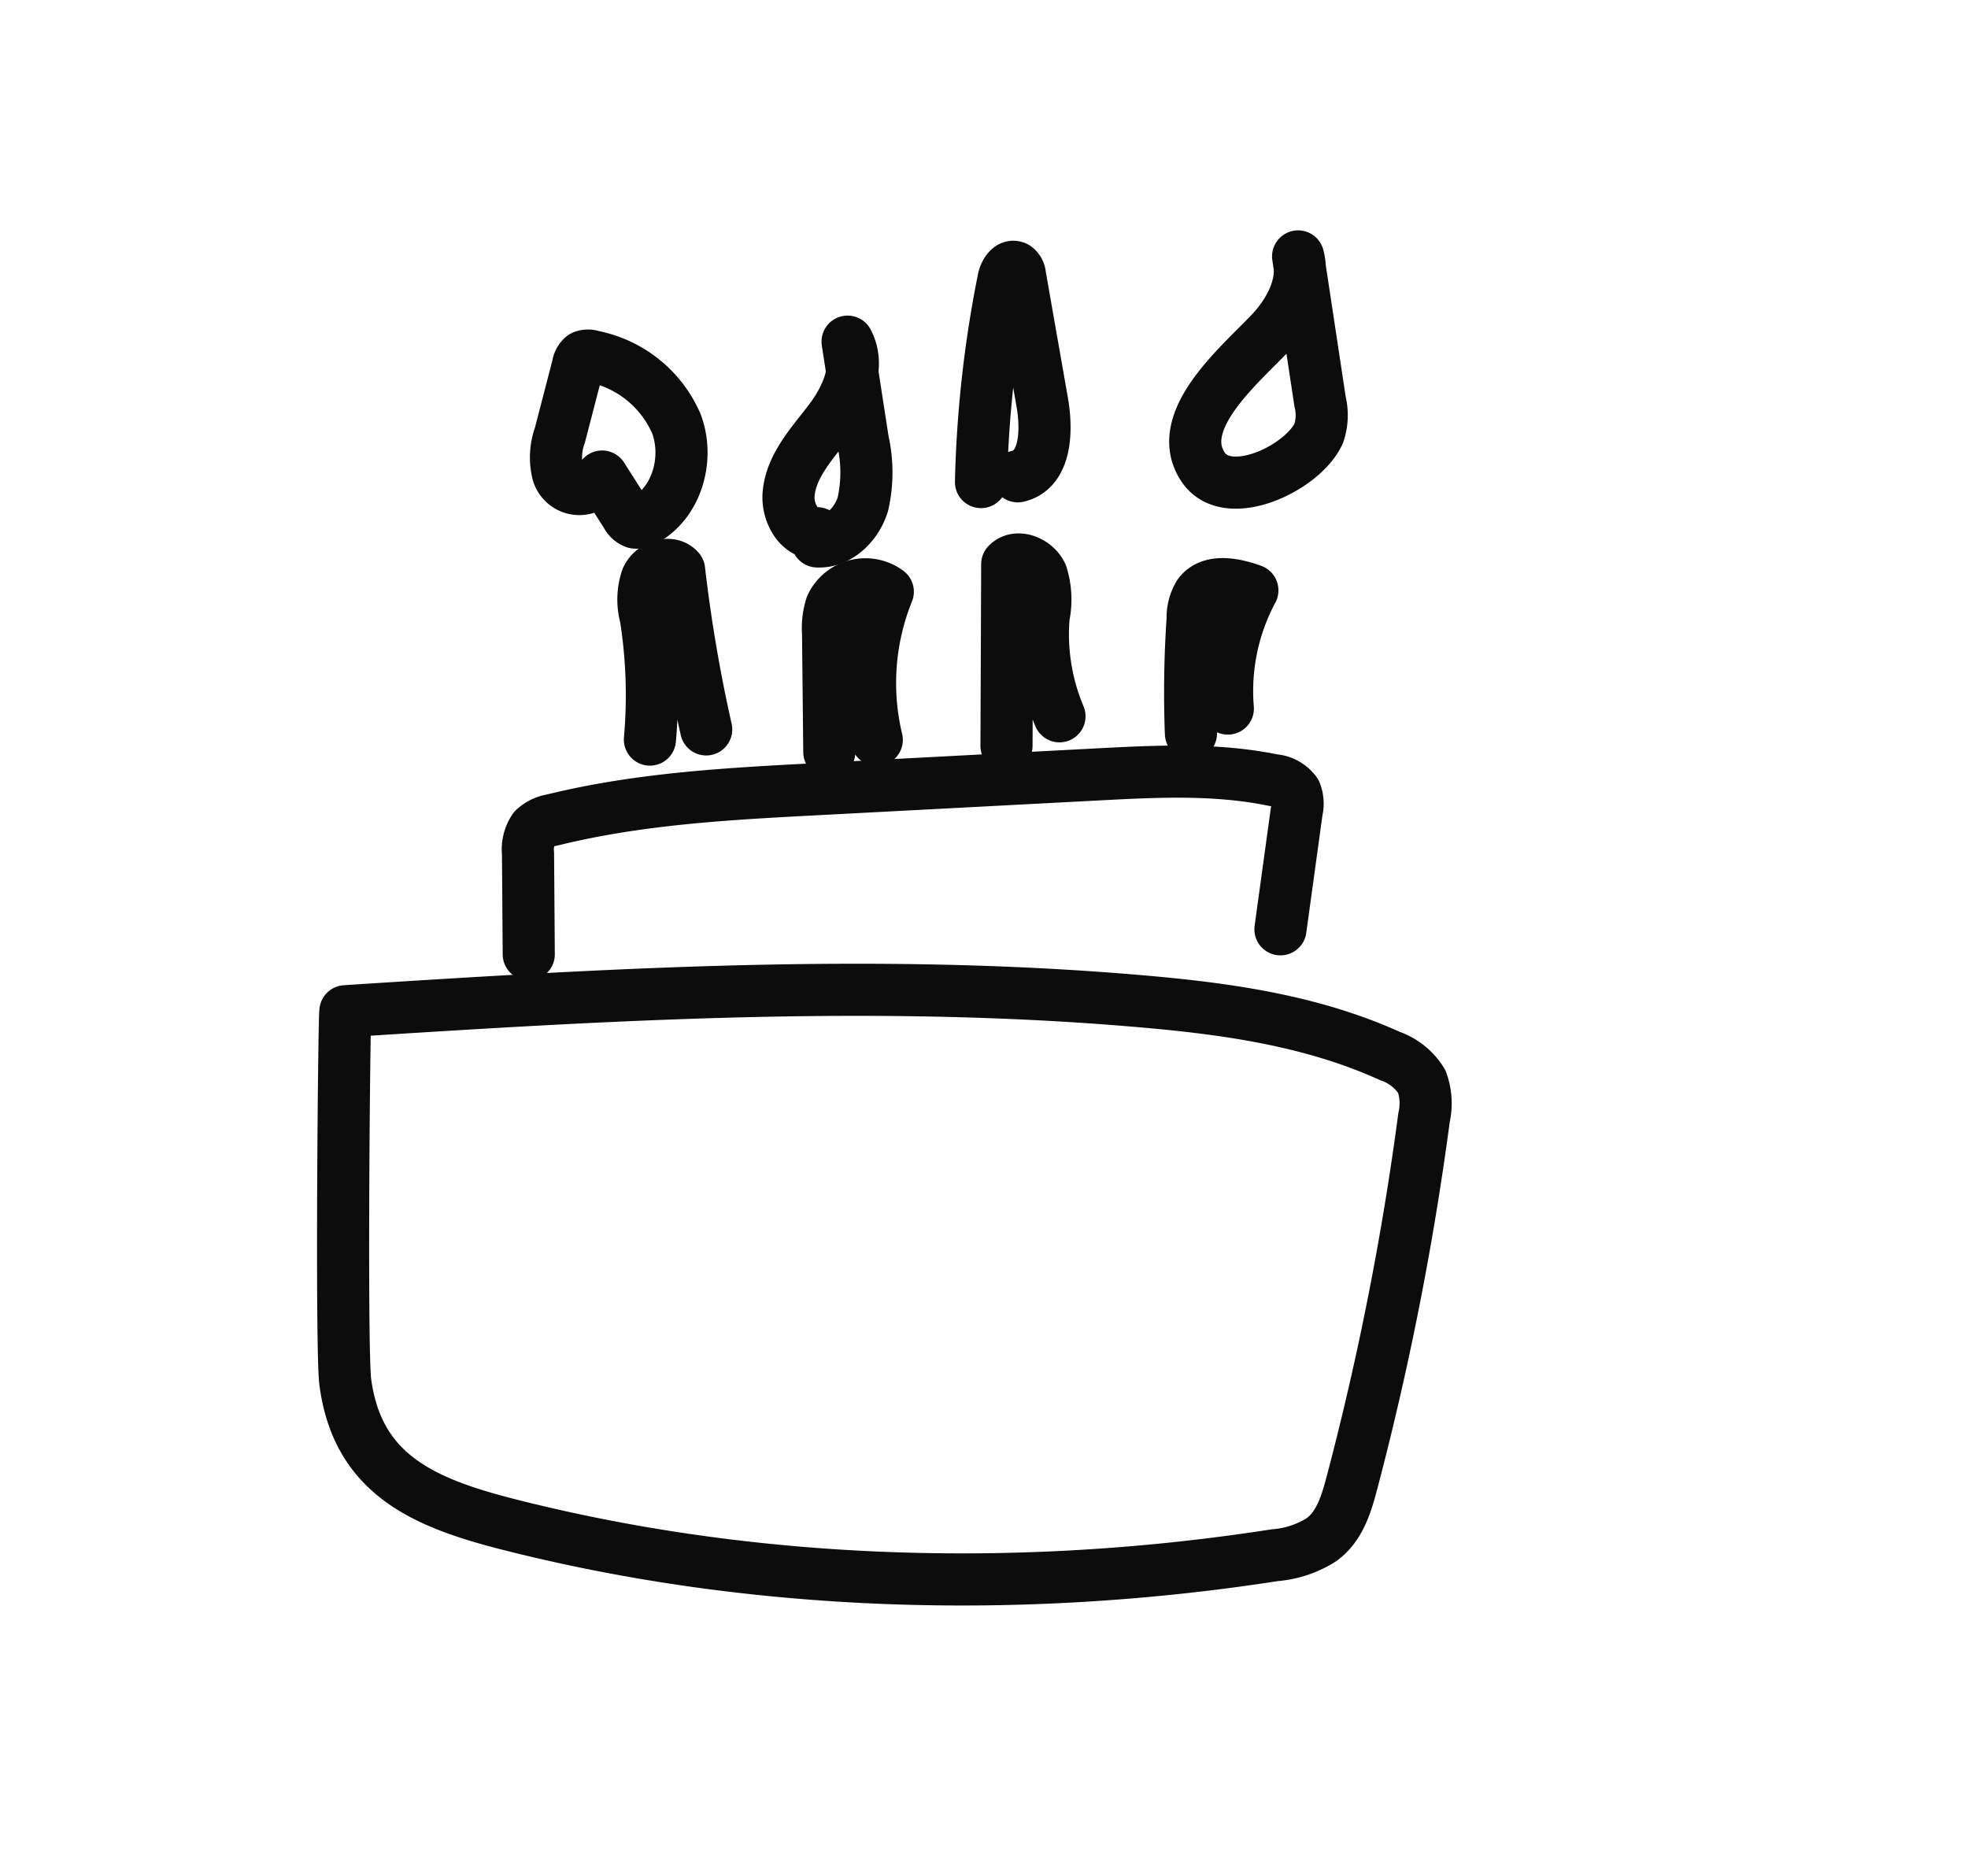 <?xml version="1.0" encoding="UTF-8"?> <svg xmlns="http://www.w3.org/2000/svg" id="Layer_2" data-name="Layer 2" viewBox="0 0 160.49 152.99"> <defs> <style>.cls-1{fill:none;stroke:#0c0c0c;stroke-linecap:round;stroke-linejoin:round;stroke-width:4.25px;}</style> </defs> <title>pattern_black</title> <path class="cls-1" d="M28.17,82.46c21.57-1.39,43.24-2.68,64.78-.82,7,.6,14,1.57,20.39,4.47a4.94,4.94,0,0,1,2.61,2.09,5.23,5.23,0,0,1,.18,2.93,241.3,241.3,0,0,1-5.83,29.6c-.47,1.79-1,3.71-2.53,4.82a8.31,8.31,0,0,1-3.81,1.27c-20.61,3.2-42.42,2.63-62.68-2.56-6.89-1.77-12.13-4.12-13.12-11.55C27.81,110.11,28.06,82.47,28.17,82.46Z"></path> <path class="cls-1" d="M43.12,77.82l-.06-8.23a3,3,0,0,1,.49-2,2.86,2.86,0,0,1,1.52-.73c7.06-1.74,14.36-2.13,21.62-2.51l22.81-1.2c4.79-.25,9.64-.5,14.34.47a2.45,2.45,0,0,1,1.81,1,2.53,2.53,0,0,1,.1,1.5l-1.33,9.66"></path> <path class="cls-1" d="M53,60.31a41,41,0,0,0-.34-10,5.34,5.34,0,0,1,.1-3.16c.47-1,1.93-1.49,2.62-.67a124,124,0,0,0,2.21,13"></path> <path class="cls-1" d="M67.63,61.32l-.1-9.68a5.88,5.88,0,0,1,.26-2.22,3.07,3.07,0,0,1,4.61-1.17,19.89,19.89,0,0,0-.9,12.08"></path> <path class="cls-1" d="M82.08,60.82,82.14,46c.8-.83,2.33-.18,2.8.86a6.79,6.79,0,0,1,.17,3.41,17.22,17.22,0,0,0,1.29,8.14"></path> <path class="cls-1" d="M97.12,59.82a88.6,88.6,0,0,1,.14-9.35,3.64,3.64,0,0,1,.52-2c.93-1.26,2.88-.86,4.35-.33a17.38,17.38,0,0,0-2,9.64"></path> <path class="cls-1" d="M104,26.7c1.37-1.61,2.4-3.75,1.86-5.79l1.79,11.83a4.65,4.65,0,0,1-.1,2.58c-1.26,2.84-7.44,5.79-9.44,2.76C95.44,34.09,101.88,29.16,104,26.7Z"></path> <path class="cls-1" d="M80,39.31a94.76,94.76,0,0,1,1.84-16.55c.11-.52.52-1.2,1-.95a.88.88,0,0,1,.34.66L85,32.84c.4,2.31.29,5.48-2,6"></path> <path class="cls-1" d="M66.64,43.48c-1.49.09-2.45-1.69-2.33-3.18.19-2.32,1.94-4.16,3.34-6s2.56-4.39,1.47-6.44l1.25,8.09a11.73,11.73,0,0,1,0,5.15c-.5,1.66-2,3.15-3.72,3.05"></path> <path class="cls-1" d="M48,39.72a1.83,1.83,0,0,1-2.5-1.13,5.28,5.28,0,0,1,.16-3.1l1.47-5.67a1.15,1.15,0,0,1,.42-.75,1.1,1.1,0,0,1,.8,0,9.4,9.4,0,0,1,6.8,5.46c1.08,2.83.07,6.47-2.6,7.9a1.12,1.12,0,0,1-.77.18A1.25,1.25,0,0,1,51.1,42l-2-3.14"></path> </svg> 